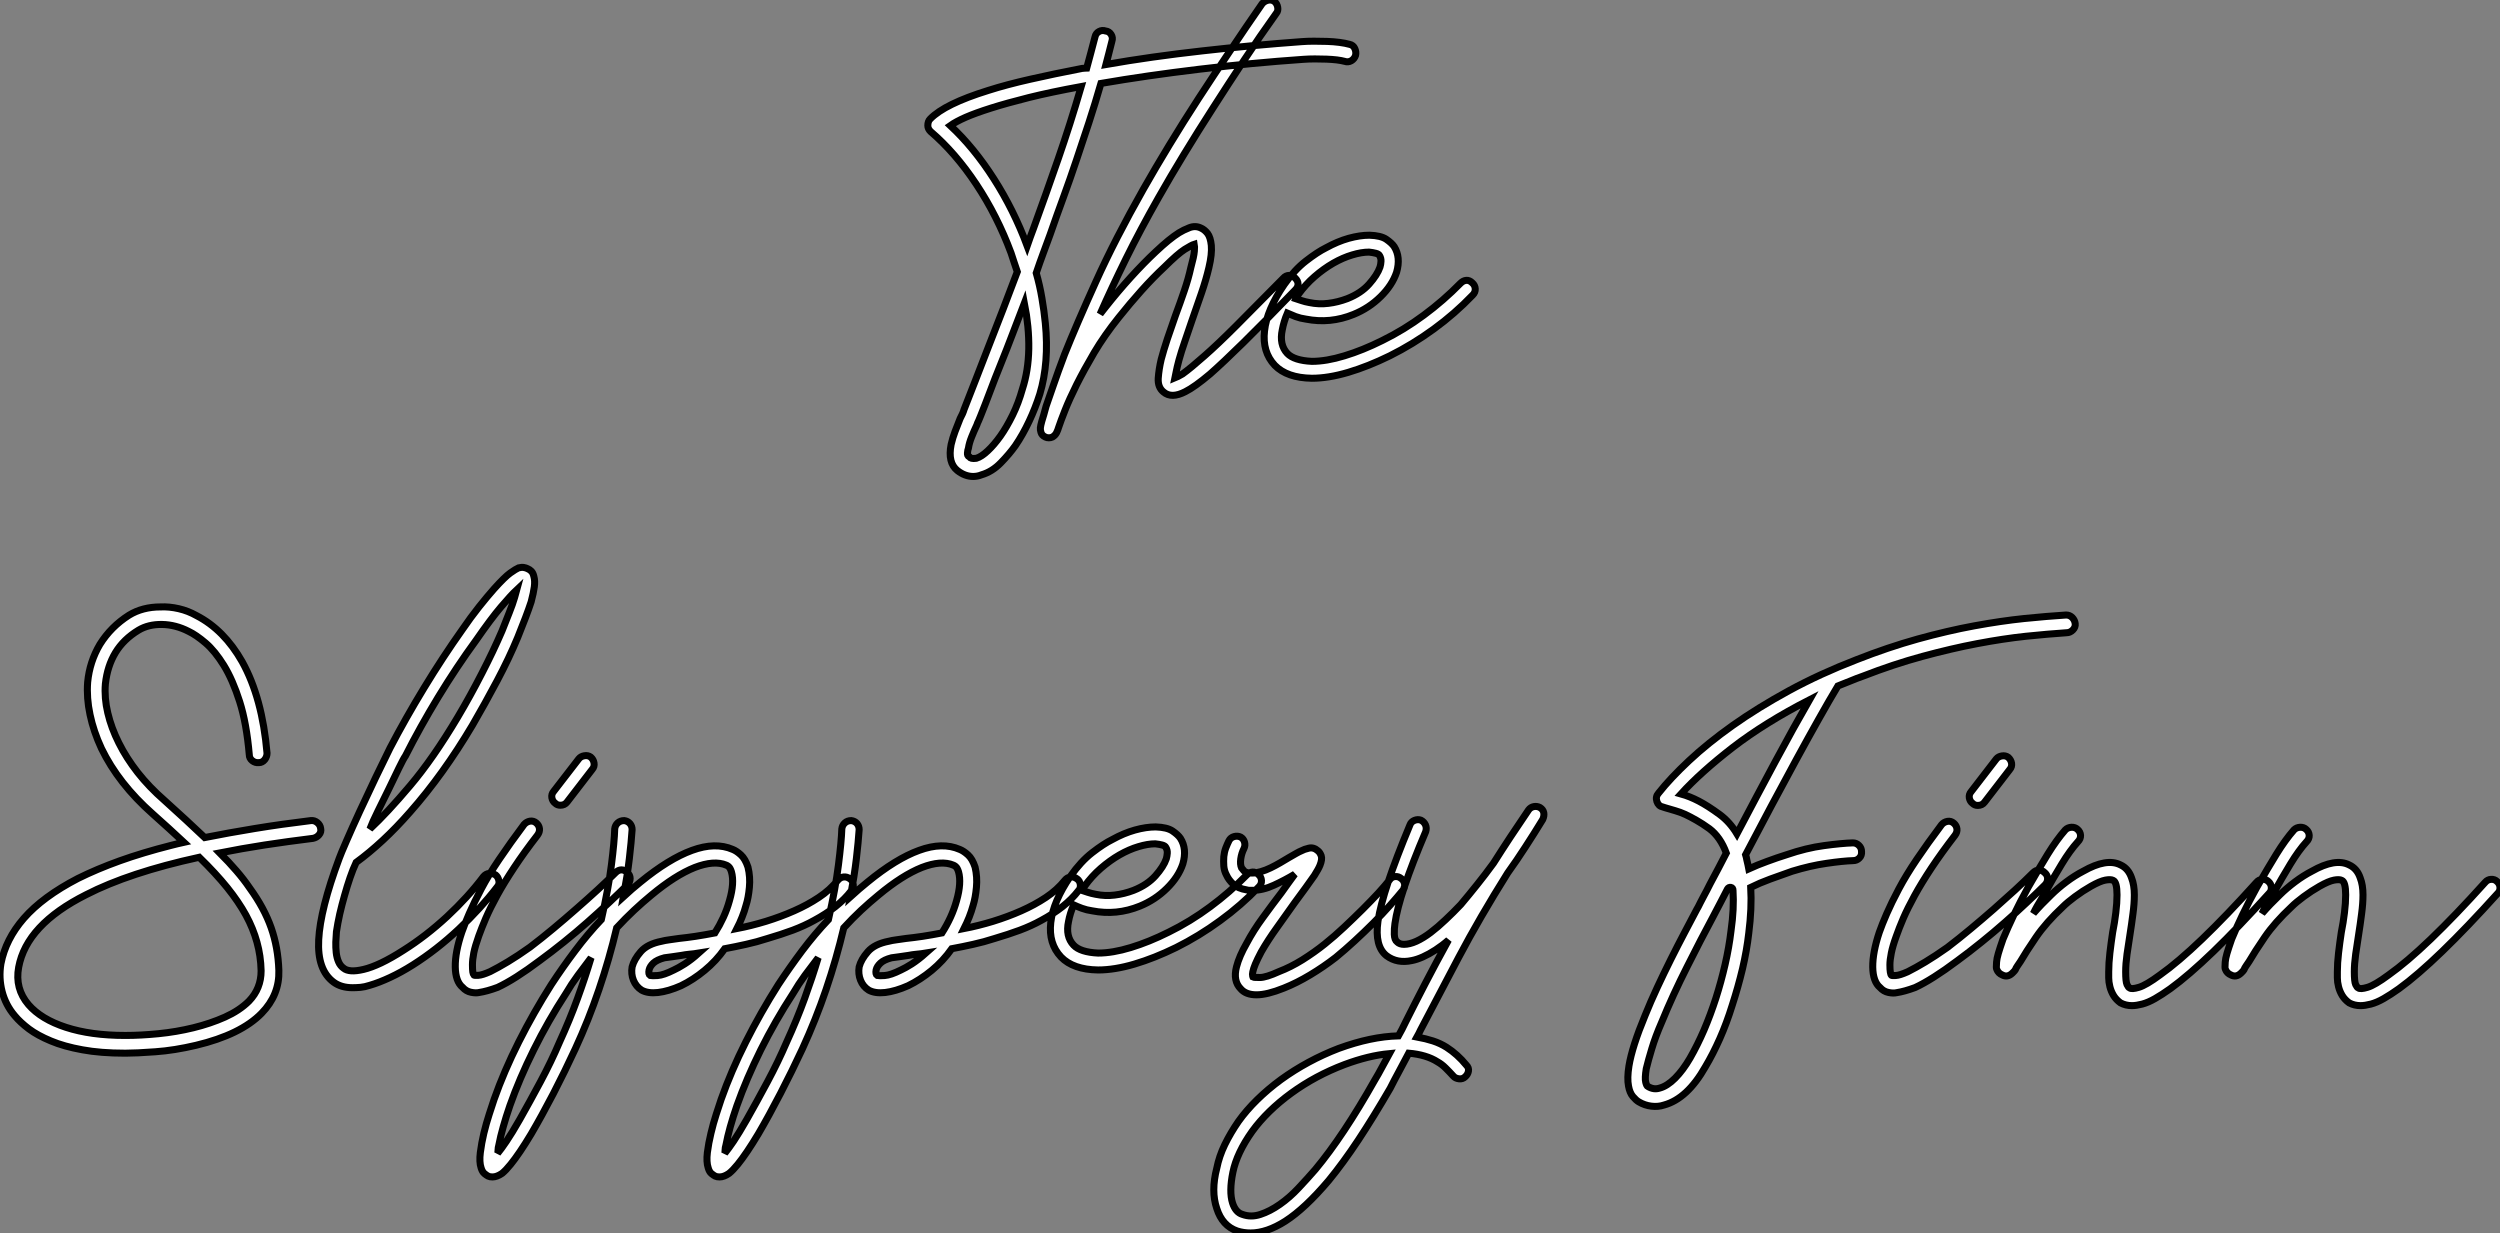 <?xml version="1.0" standalone="no"?>
<svg xmlns="http://www.w3.org/2000/svg" viewBox="-0.221 -16.546 355.124 175.143"><rect x="-0.221" y="-16.546" width="355.124" height="175.143" fill="#808080" stroke="none"/><path d="M62.27-49.17L62.27-49.17Q62.78-49.06 63-48.58Q63.22-48.10 63.11-47.60L63.11-47.60Q62.94-47.10 62.50-46.84Q62.05-46.59 61.54-46.76L61.54-46.76Q61.15-46.87 60.45-46.96Q59.75-47.04 58.97-47.07Q58.18-47.10 57.32-47.10Q56.45-47.10 55.66-47.04L55.66-47.04Q48.44-46.54 40.94-45.64Q33.43-44.74 26.94-43.62L26.94-43.62Q26.10-40.71 25.23-38.05Q24.36-35.39 23.46-32.73Q22.57-30.07 21.62-27.47Q20.66-24.86 19.71-22.12L19.71-22.12Q19.26-20.89 18.76-19.54Q18.26-18.20 17.75-16.69L17.75-16.69Q18.26-14.90 18.56-13.10Q18.87-11.31 19.04-9.58L19.04-9.58Q19.60-3.98 18.26 0.50L18.26 0.50Q17.64 2.46 16.74 4.37Q15.85 6.27 14.78 7.84L14.78 7.84Q13.94 9.02 12.71 10.28Q11.48 11.54 9.97 11.98L9.97 11.98Q9.41 12.21 8.79 12.21L8.79 12.21Q7.62 12.21 6.55 11.37L6.55 11.37Q5.15 10.25 5.66 7.67L5.66 7.67Q5.88 6.72 6.22 5.82Q6.55 4.93 6.94 3.98L6.94 3.98Q7.34 3.25 7.50 2.69L7.50 2.69Q8.23 0.84 9.13-1.48Q10.02-3.81 11.03-6.38Q12.04-8.96 13.08-11.65Q14.11-14.34 15.06-16.86L15.06-16.86Q14.84-17.47 14.62-18.17Q14.39-18.87 14.17-19.54L14.17-19.54Q12.21-24.81 9.24-29.29Q6.27-33.77 2.74-36.79L2.74-36.79Q2.35-37.18 2.35-37.63L2.35-37.63Q2.35-38.25 2.69-38.58L2.69-38.58Q4.76-40.71 10.92-42.62L10.92-42.62Q13.55-43.46 16.88-44.21Q20.22-44.97 24.25-45.75L24.25-45.75Q24.47-45.75 24.61-45.78Q24.75-45.81 24.92-45.81L24.92-45.81Q25.20-46.87 25.51-47.99Q25.82-49.11 26.10-50.23L26.10-50.23Q26.21-50.74 26.66-50.99Q27.10-51.24 27.61-51.07L27.61-51.07Q28.11-51.02 28.39-50.57Q28.67-50.12 28.50-49.62L28.50-49.62Q28.28-48.78 28.08-47.96Q27.89-47.15 27.66-46.31L27.66-46.31Q34.05-47.43 41.30-48.24Q48.55-49.06 55.50-49.56L55.50-49.56Q56.28-49.62 57.20-49.62Q58.13-49.62 59.05-49.59Q59.98-49.56 60.82-49.45Q61.66-49.34 62.27-49.17ZM15.79-0.22L15.79-0.22Q16.63-2.80 16.69-5.91Q16.74-9.02 16.07-12.43L16.07-12.43Q15.23-10.25 14.39-8.04Q13.55-5.82 12.71-3.75Q11.87-1.68 11.17 0.20Q10.47 2.07 9.86 3.58L9.86 3.58Q9.74 3.92 9.58 4.26Q9.41 4.59 9.30 4.93L9.30 4.93Q8.90 5.77 8.57 6.61Q8.23 7.45 8.12 8.18L8.12 8.18Q8.01 8.46 7.98 8.88Q7.95 9.30 8.23 9.41L8.23 9.41Q8.34 9.58 8.57 9.63Q8.79 9.69 9.24 9.63L9.24 9.63Q9.97 9.41 10.86 8.57Q11.76 7.73 12.66 6.47Q13.55 5.21 14.39 3.50Q15.23 1.79 15.79-0.22ZM17.36-23.02L17.36-23.02Q19.21-28.11 20.89-32.96Q22.57-37.80 24.14-43.18L24.14-43.18Q19.82-42.39 16.69-41.61Q13.55-40.82 11.34-40.12Q9.13-39.42 7.73-38.81Q6.33-38.19 5.54-37.63L5.54-37.63Q8.90-34.50 11.73-30.07Q14.56-25.65 16.46-20.55L16.46-20.55Q16.69-21.22 16.91-21.81Q17.14-22.40 17.36-23.02ZM54.54-15.96L54.54-15.96Q54.94-15.57 54.94-15.12Q54.94-14.67 54.54-14.28L54.54-14.28Q50.01-9.58 47.15-6.78Q44.30-3.98 42.45-2.35L42.45-2.35Q40.26-0.50 38.92 0.17L38.92 0.17Q36.96 1.18 35.84 0.22L35.84 0.22Q35-0.45 35.08-1.74Q35.17-3.02 35.50-4.42L35.50-4.42Q35.84-5.71 36.37-7.31Q36.90-8.90 37.52-10.64L37.52-10.64Q38.19-12.43 38.78-14.17Q39.37-15.90 39.70-17.42L39.70-17.42Q40.15-19.04 40.21-19.80Q40.26-20.55 40.21-20.78L40.21-20.78Q39.82-20.66 38.84-20.05Q37.86-19.43 35.95-17.53L35.95-17.53Q34.38-16.07 32.70-14.20Q31.02-12.32 29.46-10.36L29.46-10.36Q27.44-7.84 25.98-5.38Q24.53-2.91 23.49-0.84Q22.46 1.23 21.84 2.80Q21.22 4.37 20.94 5.21L20.94 5.21Q20.83 5.60 20.64 5.99Q20.44 6.38 20.05 6.61L20.05 6.61Q19.82 6.72 19.54 6.72Q19.26 6.72 19.04 6.61L19.04 6.61Q18.54 6.38 18.42 5.94L18.42 5.94Q18.31 5.60 18.34 5.29Q18.37 4.98 18.54 4.37L18.54 4.37Q18.65 3.98 18.82 3.44Q18.98 2.91 19.15 2.24L19.15 2.24Q19.54 1.12 20.19-0.76Q20.83-2.63 21.78-5.15L21.78-5.15Q23.46-9.35 26.21-15.43Q28.95-21.50 32.98-28.62L32.98-28.62Q34.66-31.58 36.65-34.86Q38.64-38.14 40.82-41.50Q43.01-44.86 45.28-48.24Q47.54-51.63 49.84-54.94L49.84-54.94Q50.18-55.33 50.68-55.44Q51.18-55.55 51.58-55.27L51.58-55.27Q51.97-54.94 52.05-54.43Q52.14-53.93 51.86-53.59L51.86-53.59Q49.50-50.29 47.26-46.90Q45.02-43.51 42.87-40.15Q40.71-36.79 38.75-33.57Q36.79-30.35 35.11-27.38L35.11-27.38Q32.54-22.85 30.49-18.70Q28.45-14.56 26.82-10.86L26.82-10.86Q26.99-11.09 27.19-11.34Q27.38-11.59 27.61-11.87L27.61-11.87Q29.29-14 31.16-16.07Q33.04-18.14 34.72-19.71L34.72-19.71Q36.68-21.56 38.02-22.40L38.02-22.40Q38.64-22.79 39.51-23.13Q40.38-23.46 41.16-23.07L41.16-23.07Q41.66-22.85 42.08-22.32Q42.50-21.78 42.62-20.61L42.62-20.61Q42.73-19.38 42.28-17.47L42.28-17.47Q41.89-15.79 41.22-13.83Q40.54-11.87 39.82-9.80L39.82-9.80Q39.31-8.29 38.84-6.92Q38.36-5.54 38.02-4.31L38.02-4.31Q37.74-3.25 37.63-2.66Q37.52-2.07 37.46-1.79L37.46-1.79Q37.74-1.90 38.53-2.35L38.53-2.35Q39.70-3.19 41.66-4.93L41.66-4.93Q43.51-6.55 46.14-9.18Q48.78-11.82 52.86-15.96L52.86-15.96Q53.20-16.35 53.70-16.35Q54.21-16.35 54.54-15.96ZM79.69-15.29L79.69-15.29Q80.08-14.95 80.11-14.45Q80.14-13.94 79.74-13.55L79.74-13.55Q77.22-10.92 74.23-8.74Q71.23-6.55 67.98-4.93L67.98-4.93Q64.90-3.42 62.08-2.58Q59.25-1.74 56.90-1.74L56.90-1.74L56.90-1.74Q53.37-1.79 51.63-3.58L51.63-3.58Q49.84-5.49 50.18-8.48Q50.51-11.48 52.98-15.06L52.98-15.06Q54.43-17.14 56.06-18.40Q57.68-19.66 58.91-20.27L58.91-20.27Q60.54-21.17 62.13-21.62Q63.73-22.06 65.07-22.06L65.07-22.06Q66.70-22.01 67.48-21.48Q68.26-20.94 68.60-20.44L68.60-20.44Q69.55-18.93 68.94-16.80L68.94-16.80Q68.32-14.95 66.67-13.33Q65.02-11.70 62.83-10.81L62.83-10.81Q59.53-9.46 56.06-10.14L56.06-10.14Q55.27-10.25 54.60-10.50Q53.93-10.75 53.42-10.98L53.42-10.98Q52.92-9.80 52.70-8.62L52.70-8.62Q52.25-6.50 53.42-5.26L53.42-5.26Q54.38-4.26 56.90-4.14L56.90-4.14L56.90-4.14Q58.97-4.14 61.54-4.93Q64.12-5.71 66.92-7.11L66.92-7.11Q70-8.62 72.80-10.70Q75.60-12.77 78.01-15.23L78.01-15.23Q78.40-15.62 78.85-15.65Q79.30-15.68 79.69-15.29ZM54.99-13.66L54.99-13.66Q54.94-13.55 54.80-13.38Q54.66-13.22 54.60-13.05L54.60-13.05Q54.94-12.94 55.44-12.77Q55.94-12.60 56.56-12.49L56.56-12.49Q57.90-12.21 59.25-12.38Q60.59-12.54 61.94-13.05L61.94-13.05Q63.90-13.83 65.04-15.12Q66.19-16.41 66.58-17.53L66.58-17.53Q66.70-17.92 66.72-18.34Q66.75-18.76 66.53-19.15L66.53-19.15Q66.42-19.38 66.00-19.49Q65.58-19.60 65.02-19.66L65.02-19.66Q63.95-19.66 62.64-19.26Q61.32-18.87 59.95-18.09Q58.58-17.30 57.29-16.18Q56-15.06 54.99-13.66Z" fill="white" stroke="black" transform="translate(129.578 0) scale(1 1) translate(-0.352 38.925)"/><path d="M45.53-21.84L45.53-21.84Q45.64-21.34 45.30-20.94Q44.97-20.55 44.46-20.44L44.46-20.44Q40.82-19.99 37.55-19.49Q34.27-18.98 31.19-18.37L31.19-18.37Q32.48-17.08 33.54-15.85Q34.61-14.62 35.45-13.38L35.45-13.38Q37.52-10.53 38.50-7.73Q39.48-4.93 39.59-1.68L39.59-1.68Q39.70 1.79 37.13 4.42L37.13 4.42Q34.16 7.45 27.83 8.96L27.83 8.96Q24.75 9.69 22.04 9.88Q19.32 10.08 17.81 10.08L17.81 10.08L17.75 10.08Q14.28 10.08 11.68 9.60Q9.07 9.13 7.20 8.34Q5.32 7.56 4.09 6.64Q2.86 5.71 2.07 4.76L2.07 4.76Q0.78 3.25 0.28 1.32Q-0.22-0.62 0.11-2.63L0.11-2.63Q0.78-6.10 3.36-9.07L3.36-9.07Q6.05-12.15 11.03-14.73L11.03-14.73Q13.72-16.07 17.00-17.25Q20.27-18.42 24.25-19.43L24.25-19.43Q24.75-19.54 25.17-19.66Q25.59-19.77 26.10-19.88L26.10-19.88Q25.09-20.83 23.97-21.84Q22.85-22.85 21.67-23.91L21.67-23.91Q16.80-28.22 14.39-33.21L14.39-33.21Q13.27-35.62 12.77-38.00Q12.26-40.38 12.43-42.62L12.43-42.62Q12.71-45.53 14.17-47.99L14.17-47.99Q15.74-50.51 18.31-52.14L18.31-52.14Q20.22-53.31 22.79-53.31L22.79-53.31Q24.02-53.37 25.37-53.06Q26.71-52.75 27.89-52.08L27.89-52.08Q31.81-50.06 34.38-45.53L34.38-45.53Q37.24-40.38 37.91-32.54L37.91-32.54Q37.91-32.03 37.58-31.61Q37.24-31.19 36.74-31.19L36.74-31.19Q36.23-31.14 35.81-31.47Q35.39-31.81 35.39-32.31L35.39-32.31Q35-36.79 34.02-39.87Q33.04-42.95 31.78-45.00Q30.52-47.04 29.18-48.19Q27.83-49.34 26.77-49.84L26.77-49.84Q24.92-50.79 22.99-50.82Q21.06-50.85 19.66-50.01L19.66-50.01Q17.53-48.72 16.38-46.82Q15.23-44.91 14.95-42.39L14.95-42.39Q14.78-40.38 15.29-38.25Q15.79-36.12 16.86-33.99Q17.92-31.86 19.54-29.79Q21.17-27.72 23.35-25.82L23.35-25.82Q24.98-24.36 26.40-23.04Q27.83-21.73 29.06-20.55L29.06-20.55Q32.42-21.22 36.20-21.84Q39.98-22.46 44.13-22.96L44.13-22.96Q44.63-23.02 45.05-22.68Q45.47-22.34 45.53-21.84ZM37.07-1.62L37.07-1.62Q37.02-3.75 36.48-5.68Q35.95-7.62 34.92-9.52Q33.88-11.42 32.26-13.44Q30.63-15.46 28.28-17.75L28.28-17.75Q18.31-15.57 12.21-12.43L12.21-12.43Q3.75-8.18 2.63-2.13L2.63-2.13Q2.07 0.90 4.03 3.19L4.03 3.19Q5.82 5.26 9.35 6.41Q12.88 7.56 17.75 7.56L17.75 7.56L17.81 7.56Q19.99 7.56 22.51 7.31Q25.03 7.06 27.44 6.47Q29.85 5.88 31.92 4.96Q33.99 4.03 35.34 2.69L35.34 2.69Q37.07 0.90 37.07-1.62ZM75.82-57.62L75.82-57.62Q75.99-57.01 75.88-56.17Q75.77-55.33 75.43-54.04L75.43-54.04Q75.10-53.03 74.62-51.77Q74.14-50.51 73.53-49L73.53-49Q72.30-46.03 70.59-42.81Q68.88-39.59 67.09-36.51L67.09-36.51Q62.94-29.51 58.24-24.19L58.24-24.19Q56.28-21.95 54.35-20.16Q52.42-18.37 50.57-17.02L50.57-17.02Q50.12-16.07 49.70-14.84Q49.28-13.61 48.92-12.32Q48.55-11.03 48.24-9.69Q47.94-8.34 47.77-7.17L47.77-7.17Q47.71-6.50 47.68-5.71Q47.66-4.93 47.74-4.20Q47.82-3.47 48.08-2.88Q48.33-2.30 48.83-1.96L48.83-1.96Q49.17-1.68 49.87-1.62Q50.57-1.57 51.63-1.82Q52.70-2.07 54.12-2.74Q55.55-3.42 57.29-4.54L57.29-4.54Q60.48-6.55 63.48-9.32Q66.47-12.10 68.66-15.01L68.66-15.01Q68.99-15.40 69.47-15.46Q69.94-15.51 70.39-15.23L70.39-15.23Q70.73-14.95 70.84-14.45Q70.95-13.94 70.62-13.55L70.62-13.55Q68.26-10.47 65.13-7.53Q61.99-4.59 58.63-2.46L58.63-2.46Q56.95-1.40 55.38-0.67Q53.82 0.06 52.47 0.45L52.47 0.45Q51.80 0.67 51.18 0.73Q50.57 0.78 50.06 0.78L50.06 0.78Q48.44 0.78 47.38 0L47.38 0Q45.02-1.74 45.25-6.05Q45.47-10.36 48.16-17.58L48.16-17.58Q48.38-18.20 49.20-20.08Q50.01-21.95 51.07-24.25Q52.14-26.54 53.31-29.01Q54.49-31.47 55.38-33.26L55.38-33.26Q57.57-37.46 60.23-41.83Q62.89-46.20 65.63-50.06L65.63-50.06Q66.86-51.86 68.04-53.34Q69.22-54.82 70.17-55.89L70.17-55.89Q71.68-57.57 72.46-58.13Q73.25-58.69 73.64-58.86L73.64-58.86Q74.09-58.97 74.40-58.91Q74.70-58.86 74.93-58.74L74.93-58.74Q75.21-58.63 75.46-58.38Q75.71-58.13 75.82-57.62ZM73.08-54.66L73.08-54.66Q73.25-55.33 73.36-55.72L73.36-55.72Q72.58-54.99 71.15-53.31Q69.72-51.63 67.59-48.55L67.59-48.55Q64.85-44.80 62.24-40.52Q59.64-36.23 57.57-32.14L57.57-32.14Q57.29-31.75 56.64-30.41Q56-29.06 55.22-27.47Q54.43-25.87 53.65-24.28Q52.86-22.68 52.53-21.78L52.53-21.78Q54.94-24.02 58.21-27.89Q61.49-31.75 65.02-37.69L65.02-37.69Q66.81-40.71 68.43-43.88Q70.06-47.04 71.29-49.90L71.29-49.90Q71.85-51.30 72.32-52.50Q72.80-53.70 73.08-54.66ZM89.10-15.57L89.10-15.57Q89.49-15.23 89.49-14.73Q89.49-14.22 89.10-13.83L89.10-13.83Q87.98-12.71 86.52-11.34Q85.06-9.97 83.44-8.54Q81.82-7.11 80.08-5.71Q78.34-4.31 76.66-3.08L76.66-3.08Q73.08-0.39 70.67 0.73L70.67 0.73Q69.16 1.29 68.04 1.46L68.04 1.46Q67.59 1.57 66.89 1.43Q66.19 1.29 65.69 0.73L65.69 0.73Q64.68-0.11 64.65-2.18Q64.62-4.26 65.58-7.11L65.58-7.11Q65.97-8.23 66.64-9.77Q67.31-11.31 68.35-13.27Q69.38-15.23 70.90-17.47Q72.41-19.71 74.42-22.40L74.42-22.40Q74.76-22.79 75.26-22.88Q75.77-22.96 76.16-22.62L76.16-22.62Q76.55-22.29 76.61-21.81Q76.66-21.34 76.33-20.89L76.33-20.89Q74.42-18.42 73.00-16.27Q71.57-14.11 70.59-12.32Q69.61-10.53 68.99-9.10Q68.38-7.67 67.98-6.55L67.98-6.55Q67.48-5.15 67.28-4.17Q67.09-3.19 67.09-2.49Q67.09-1.79 67.14-1.46Q67.20-1.12 67.31-1.01L67.31-1.01Q67.37-0.95 67.93-0.98Q68.49-1.01 69.61-1.51L69.61-1.51Q70.73-2.07 72.13-2.91Q73.53-3.75 75.26-4.98L75.26-4.98Q76.89-6.22 78.57-7.62Q80.25-9.02 81.84-10.42Q83.44-11.82 84.87-13.13Q86.30-14.45 87.42-15.57L87.42-15.57Q87.81-15.96 88.26-15.96Q88.70-15.96 89.10-15.57ZM78.85-25.42L78.85-25.42Q78.46-25.70 78.37-26.21Q78.29-26.71 78.62-27.10L78.62-27.10L82.21-31.75Q82.49-32.09 82.99-32.17Q83.50-32.26 83.89-31.98L83.89-31.98Q84.28-31.64 84.36-31.14Q84.45-30.63 84.11-30.24L84.11-30.24L80.53-25.59Q80.19-25.14 79.58-25.14L79.58-25.14Q79.13-25.14 78.85-25.42ZM120.74-14.67L120.74-14.67Q121.13-14.39 121.18-13.86Q121.24-13.33 120.90-12.99L120.90-12.99Q120.01-11.82 118.66-10.75Q117.32-9.69 115.64-8.79L115.64-8.79Q114.24-8.01 112.59-7.39Q110.94-6.78 109.03-6.22L109.03-6.22Q107.46-5.71 105.95-5.38Q104.44-5.04 102.93-4.76L102.93-4.76Q101.70-3.02 100.07-1.68Q98.45-0.34 96.71 0.50L96.71 0.50Q94.92 1.29 93.46 1.46Q92.01 1.62 91.11 1.12L91.11 1.12Q90.33 0.62 89.96-0.28Q89.60-1.18 89.77-2.18L89.77-2.18Q90.05-3.25 91-4.34Q91.95-5.43 93.97-5.82L93.97-5.82Q94.42-5.94 95.03-6.02Q95.65-6.10 96.43-6.22L96.43-6.22Q97.50-6.33 98.78-6.52Q100.07-6.72 101.53-7L101.53-7Q102.20-8.06 102.73-9.21Q103.26-10.36 103.60-11.59L103.60-11.59Q104.33-14.11 103.88-15.68L103.88-15.68Q103.71-16.24 103.46-16.44Q103.21-16.63 103.15-16.63L103.15-16.63Q101.42-17.36 98.67-16.30L98.67-16.30Q95.87-15.18 92.51-12.38L92.51-12.38Q91.28-11.37 90.05-10.22Q88.82-9.07 87.58-7.73L87.58-7.73Q86.52-3.25 85.06 1.04Q83.61 5.32 81.70 9.46L81.70 9.46Q80.25 12.60 78.60 15.79Q76.94 18.98 75.43 21.56L75.43 21.56Q73.75 24.36 72.52 25.87L72.52 25.87Q71.85 26.71 71.29 27.16L71.29 27.16Q70.56 27.66 69.94 27.66L69.94 27.66Q69.55 27.66 69.33 27.55L69.33 27.55Q69.10 27.44 68.80 27.19Q68.49 26.94 68.32 26.38L68.32 26.38Q68.04 25.54 68.21 24.19Q68.38 22.85 68.71 21.45Q69.05 20.05 69.47 18.76Q69.89 17.47 70.17 16.63L70.17 16.63Q71.57 12.66 73.67 8.48Q75.77 4.31 78.29 0.34L78.29 0.34Q79.91-2.13 81.68-4.48Q83.44-6.83 85.40-8.90L85.40-8.90Q86.41-13.33 86.83-16.66Q87.25-19.99 87.30-21.78L87.30-21.78Q87.36-22.29 87.72-22.62Q88.09-22.96 88.65-22.96L88.65-22.96Q89.15-22.90 89.46-22.54Q89.77-22.18 89.77-21.67L89.77-21.67Q89.66-19.99 89.38-17.58Q89.10-15.18 88.54-12.15L88.54-12.15Q89.15-12.71 89.74-13.22Q90.33-13.72 90.94-14.22L90.94-14.22Q94.98-17.53 98.28-18.73Q101.58-19.94 104.05-18.87L104.05-18.87Q104.61-18.65 105.22-18.09Q105.84-17.53 106.23-16.35L106.23-16.35Q106.57-14.95 106.43-13.47Q106.29-11.98 105.95-10.92L105.95-10.92Q105.73-10.08 105.39-9.24Q105.06-8.40 104.66-7.62L104.66-7.62Q106.68-8.01 108.78-8.65Q110.88-9.30 112.78-10.14Q114.69-10.98 116.28-12.04Q117.88-13.10 119-14.50L119-14.50Q119.34-14.90 119.81-14.95Q120.29-15.01 120.74-14.67ZM79.46 8.51L79.46 8.51Q80.92 5.32 82.01 2.32Q83.10-0.67 83.94-3.47L83.94-3.47Q82.99-2.24 82.07-0.98Q81.14 0.28 80.36 1.62L80.36 1.62Q77.84 5.49 75.80 9.60Q73.75 13.72 72.41 17.53L72.41 17.53Q71.85 19.15 71.46 20.55Q71.06 21.95 70.84 23.13L70.84 23.13Q70.73 23.52 70.73 23.80Q70.73 24.08 70.67 24.30L70.67 24.30Q71.18 23.69 71.93 22.57Q72.69 21.45 73.81 19.49L73.81 19.49Q75.21 17.02 76.75 14.14Q78.29 11.26 79.46 8.51ZM95.70-1.74L95.70-1.74Q96.32-2.02 97.24-2.60Q98.17-3.19 99.23-4.14L99.23-4.14Q98.56-4.03 97.94-3.98Q97.33-3.92 96.77-3.81L96.77-3.81Q95.98-3.70 95.40-3.61Q94.81-3.53 94.36-3.47L94.36-3.47Q93.30-3.19 92.79-2.72Q92.29-2.24 92.18-1.74L92.18-1.74Q92.06-1.12 92.34-0.95L92.34-0.95Q92.57-0.90 93.41-0.95Q94.25-1.01 95.70-1.74ZM152.99-14.67L152.99-14.67Q153.38-14.39 153.44-13.86Q153.50-13.33 153.16-12.99L153.16-12.99Q152.26-11.82 150.92-10.75Q149.58-9.69 147.90-8.79L147.90-8.79Q146.50-8.01 144.84-7.39Q143.19-6.78 141.29-6.22L141.29-6.22Q139.72-5.71 138.21-5.38Q136.70-5.04 135.18-4.76L135.18-4.76Q133.95-3.02 132.33-1.68Q130.70-0.34 128.97 0.50L128.97 0.50Q127.18 1.29 125.72 1.46Q124.26 1.62 123.37 1.12L123.37 1.12Q122.58 0.62 122.22-0.28Q121.86-1.18 122.02-2.18L122.02-2.18Q122.30-3.25 123.26-4.34Q124.21-5.43 126.22-5.82L126.22-5.82Q126.67-5.94 127.29-6.02Q127.90-6.10 128.69-6.22L128.69-6.22Q129.75-6.33 131.04-6.52Q132.33-6.72 133.78-7L133.78-7Q134.46-8.06 134.99-9.21Q135.52-10.36 135.86-11.59L135.86-11.59Q136.58-14.11 136.14-15.68L136.14-15.68Q135.97-16.24 135.72-16.44Q135.46-16.63 135.41-16.63L135.41-16.63Q133.67-17.36 130.93-16.30L130.93-16.30Q128.13-15.18 124.77-12.38L124.77-12.38Q123.54-11.37 122.30-10.22Q121.07-9.07 119.84-7.73L119.84-7.73Q118.78-3.25 117.32 1.04Q115.86 5.32 113.96 9.46L113.96 9.46Q112.50 12.60 110.85 15.79Q109.20 18.98 107.69 21.56L107.69 21.56Q106.01 24.36 104.78 25.87L104.78 25.87Q104.10 26.71 103.54 27.16L103.54 27.16Q102.82 27.66 102.20 27.66L102.20 27.66Q101.81 27.66 101.58 27.55L101.58 27.55Q101.36 27.44 101.05 27.19Q100.74 26.94 100.58 26.38L100.58 26.38Q100.30 25.54 100.46 24.19Q100.63 22.85 100.97 21.45Q101.30 20.05 101.72 18.76Q102.14 17.47 102.42 16.63L102.42 16.63Q103.82 12.66 105.92 8.48Q108.02 4.31 110.54 0.34L110.54 0.34Q112.17-2.13 113.93-4.48Q115.70-6.83 117.66-8.90L117.66-8.90Q118.66-13.33 119.08-16.66Q119.50-19.99 119.56-21.78L119.56-21.78Q119.62-22.29 119.98-22.62Q120.34-22.96 120.90-22.96L120.90-22.96Q121.41-22.90 121.72-22.54Q122.02-22.18 122.02-21.67L122.02-21.67Q121.91-19.99 121.63-17.58Q121.35-15.18 120.79-12.15L120.79-12.15Q121.41-12.71 122.00-13.22Q122.58-13.72 123.20-14.22L123.20-14.22Q127.23-17.53 130.54-18.73Q133.84-19.94 136.30-18.87L136.30-18.87Q136.86-18.65 137.48-18.09Q138.10-17.53 138.49-16.35L138.49-16.35Q138.82-14.95 138.68-13.47Q138.54-11.98 138.21-10.92L138.21-10.92Q137.98-10.08 137.65-9.24Q137.31-8.40 136.92-7.62L136.92-7.62Q138.94-8.01 141.04-8.65Q143.14-9.30 145.04-10.14Q146.94-10.98 148.54-12.04Q150.14-13.10 151.26-14.50L151.26-14.50Q151.59-14.90 152.07-14.95Q152.54-15.01 152.99-14.67ZM111.72 8.51L111.72 8.51Q113.18 5.32 114.27 2.32Q115.36-0.67 116.20-3.47L116.20-3.47Q115.25-2.24 114.32-0.98Q113.40 0.28 112.62 1.62L112.62 1.62Q110.10 5.49 108.05 9.60Q106.01 13.72 104.66 17.53L104.66 17.53Q104.10 19.15 103.71 20.55Q103.32 21.95 103.10 23.13L103.10 23.13Q102.98 23.52 102.98 23.80Q102.98 24.08 102.93 24.30L102.93 24.30Q103.43 23.69 104.19 22.57Q104.94 21.45 106.06 19.49L106.06 19.49Q107.46 17.02 109.00 14.14Q110.54 11.26 111.72 8.51ZM127.96-1.74L127.96-1.74Q128.58-2.02 129.50-2.60Q130.42-3.19 131.49-4.14L131.49-4.14Q130.82-4.03 130.20-3.98Q129.58-3.92 129.02-3.81L129.02-3.81Q128.24-3.70 127.65-3.61Q127.06-3.53 126.62-3.47L126.62-3.47Q125.55-3.19 125.05-2.72Q124.54-2.24 124.43-1.74L124.43-1.74Q124.32-1.12 124.60-0.95L124.60-0.95Q124.82-0.90 125.66-0.95Q126.50-1.01 127.96-1.74ZM178.75-15.29L178.75-15.29Q179.14-14.95 179.17-14.45Q179.20-13.94 178.81-13.55L178.81-13.55Q176.29-10.92 173.29-8.74Q170.30-6.55 167.05-4.93L167.05-4.93Q163.97-3.42 161.14-2.58Q158.31-1.74 155.96-1.74L155.96-1.74L155.96-1.74Q152.43-1.79 150.70-3.58L150.70-3.58Q148.90-5.49 149.24-8.48Q149.58-11.48 152.04-15.06L152.04-15.06Q153.50-17.14 155.12-18.40Q156.74-19.66 157.98-20.27L157.98-20.27Q159.60-21.17 161.20-21.62Q162.79-22.06 164.14-22.06L164.14-22.06Q165.76-22.01 166.54-21.48Q167.33-20.94 167.66-20.44L167.66-20.44Q168.62-18.93 168-16.80L168-16.80Q167.38-14.95 165.73-13.33Q164.08-11.70 161.90-10.81L161.90-10.81Q158.59-9.46 155.12-10.14L155.12-10.14Q154.34-10.25 153.66-10.50Q152.99-10.75 152.49-10.98L152.49-10.98Q151.98-9.80 151.76-8.62L151.76-8.62Q151.31-6.50 152.49-5.26L152.49-5.26Q153.44-4.26 155.96-4.14L155.96-4.14L155.96-4.14Q158.03-4.14 160.61-4.93Q163.18-5.71 165.98-7.11L165.98-7.11Q169.06-8.62 171.86-10.70Q174.66-12.77 177.07-15.23L177.07-15.23Q177.46-15.62 177.91-15.65Q178.36-15.68 178.75-15.29ZM154.06-13.66L154.06-13.66Q154-13.55 153.86-13.38Q153.72-13.22 153.66-13.05L153.66-13.05Q154-12.94 154.50-12.77Q155.01-12.60 155.62-12.49L155.62-12.49Q156.97-12.21 158.31-12.38Q159.66-12.54 161-13.05L161-13.05Q162.96-13.83 164.11-15.12Q165.26-16.41 165.65-17.53L165.65-17.53Q165.76-17.92 165.79-18.34Q165.82-18.76 165.59-19.15L165.59-19.15Q165.48-19.38 165.06-19.49Q164.64-19.60 164.08-19.66L164.08-19.66Q163.02-19.66 161.70-19.26Q160.38-18.87 159.01-18.09Q157.64-17.30 156.35-16.18Q155.06-15.06 154.06-13.66ZM199.02-14.73L199.02-14.73Q199.42-14.45 199.50-13.94Q199.58-13.44 199.25-13.05L199.25-13.05Q198.52-12.15 197.43-10.92Q196.34-9.69 195.05-8.40Q193.76-7.11 192.39-5.85Q191.02-4.59 189.73-3.53L189.73-3.53Q187.99-2.18 186.09-1.04Q184.18 0.11 182.34 0.84L182.34 0.84Q179.98 1.79 178.47 1.79L178.47 1.79Q176.96 1.79 176.23 0.95L176.23 0.95Q175.11-0.17 175.62-2.18L175.62-2.18Q176.01-3.70 177.07-5.54L177.07-5.54Q178.02-7.34 179.37-9.18Q180.71-11.03 182-12.71L182-12.71Q182.50-13.44 182.98-14.08Q183.46-14.73 183.90-15.34L183.90-15.34Q182.50-14.50 180.94-13.78Q179.37-13.05 177.86-13.05L177.86-13.05Q177.69-13.05 177.49-13.05Q177.30-13.05 177.13-13.10L177.13-13.10Q175.78-13.33 175.14-13.94Q174.50-14.56 174.22-15.18L174.22-15.18Q173.88-15.79 173.82-16.49Q173.77-17.19 173.82-17.84Q173.88-18.48 174.10-19.07Q174.33-19.66 174.55-20.10L174.55-20.10Q174.78-20.55 175.28-20.69Q175.78-20.83 176.23-20.61L176.23-20.61Q176.62-20.38 176.76-19.91Q176.90-19.43 176.68-18.98L176.68-18.98Q176.34-18.31 176.23-17.53Q176.12-16.74 176.34-16.24L176.34-16.24Q176.46-16.07 176.68-15.82Q176.90-15.57 177.52-15.51L177.52-15.51L177.86-15.51Q178.42-15.51 179.09-15.71Q179.76-15.90 180.46-16.24Q181.16-16.58 181.83-16.97Q182.50-17.36 183.06-17.70L183.06-17.70Q183.62-18.03 184.07-18.28Q184.52-18.54 184.91-18.70L184.91-18.70Q185.19-18.87 185.89-19.04Q186.59-19.21 187.21-18.65L187.21-18.65Q187.49-18.42 187.66-17.95Q187.82-17.47 187.49-16.63L187.49-16.63Q187.38-16.35 187.18-15.99Q186.98-15.62 186.70-15.18L186.70-15.18Q186.14-14.39 185.44-13.41Q184.74-12.43 183.90-11.31L183.90-11.31Q182.73-9.63 181.41-7.81Q180.10-5.99 179.14-4.31L179.14-4.31Q178.58-3.25 178.30-2.58Q178.02-1.90 177.94-1.48Q177.86-1.06 177.91-0.90Q177.97-0.73 177.97-0.73L177.97-0.73Q178.08-0.67 178.95-0.67Q179.82-0.67 181.66-1.51L181.66-1.51Q183.29-2.13 185.00-3.19Q186.70-4.26 188.16-5.43L188.16-5.43Q189.56-6.55 190.93-7.84Q192.30-9.13 193.54-10.36Q194.77-11.59 195.78-12.68Q196.78-13.78 197.34-14.50L197.34-14.50Q197.62-14.95 198.13-15.01Q198.63-15.06 199.02-14.73ZM218.74-24.81L218.74-24.81Q219.18-24.53 219.27-24.08Q219.35-23.63 219.13-23.13L219.13-23.13Q217.90-21.11 216.66-19.21Q215.43-17.30 214.14-15.51L214.14-15.51Q210.17-9.18 207.17-3.50Q204.18 2.18 201.77 6.78L201.77 6.78Q201.54 7.28 201.26 7.78L201.26 7.78Q202.50 8.01 203.53 8.34Q204.57 8.68 205.46 9.24L205.46 9.24Q207.03 10.25 208.26 11.76L208.26 11.76Q208.66 12.15 208.57 12.63Q208.49 13.10 208.10 13.44L208.10 13.44Q207.76 13.78 207.23 13.72Q206.70 13.66 206.42 13.33L206.42 13.33Q205.86 12.71 205.32 12.18Q204.79 11.65 204.18 11.31L204.18 11.31Q202.61 10.30 200.09 10.08L200.09 10.08Q199.36 11.48 198.69 12.71Q198.02 13.94 197.46 15.06L197.46 15.06Q195.05 19.21 192.92 22.43Q190.79 25.65 188.72 28.17L188.72 28.17Q185.36 32.14 182.56 33.94L182.56 33.94Q179.93 35.62 177.63 35.62L177.63 35.62Q176.62 35.62 175.73 35.34L175.73 35.34Q173.60 34.61 172.82 32.14L172.82 32.14Q171.98 29.68 172.82 26.43L172.82 26.43Q173.15 24.75 173.96 23.07Q174.78 21.39 175.90 19.77L175.90 19.77Q177.02 18.20 178.56 16.69Q180.10 15.18 181.94 13.83Q183.79 12.49 185.86 11.37Q187.94 10.25 190.12 9.41L190.12 9.41Q192.42 8.57 194.54 8.12Q196.67 7.67 198.63 7.62L198.63 7.62Q199.14 6.72 199.64 5.66L199.64 5.66Q200.93 3.08 202.44 0.17Q203.95-2.74 205.74-5.99L205.74-5.99Q205.30-5.60 204.85-5.26Q204.40-4.93 203.90-4.59L203.90-4.59Q201.99-3.36 200.54-3.08L200.54-3.08Q198.46-2.63 196.95-3.75L196.95-3.75Q195.22-5.10 195.72-8.68L195.72-8.68Q196.06-10.92 197.18-14.28Q198.30-17.64 200.26-22.34L200.26-22.34Q200.42-22.79 200.90-22.99Q201.38-23.18 201.82-23.02L201.82-23.02Q202.27-22.79 202.47-22.34Q202.66-21.90 202.50-21.39L202.50-21.39Q198.69-12.43 198.13-8.34L198.13-8.34Q198.02-7.62 198.04-6.80Q198.07-5.99 198.46-5.71L198.46-5.71Q198.80-5.38 199.42-5.38L199.42-5.38Q200.20-5.38 201.18-5.82Q202.16-6.27 203.20-7.06Q204.23-7.84 205.32-8.88Q206.42-9.91 207.48-11.03L207.48-11.03Q208.66-12.43 209.80-13.86Q210.95-15.29 212.13-16.91L212.13-16.91Q213.30-18.76 214.54-20.64Q215.77-22.51 217.11-24.47L217.11-24.47Q217.39-24.86 217.87-24.95Q218.34-25.03 218.74-24.81ZM195.27 13.89L195.27 13.89Q195.78 13.05 196.28 12.10Q196.78 11.14 197.34 10.14L197.34 10.14Q194.38 10.42 190.96 11.70L190.96 11.70Q186.82 13.27 183.40 15.76Q179.98 18.26 177.86 21.17L177.86 21.17Q175.67 24.25 175.11 26.99Q174.55 29.74 175.06 31.36L175.06 31.36Q175.50 32.70 176.46 32.98L176.46 32.98Q177.69 33.43 179.03 32.98Q180.38 32.54 181.78 31.56Q183.18 30.58 184.44 29.23Q185.70 27.89 186.82 26.60L186.82 26.60Q190.79 21.84 195.27 13.89Z" fill="white" stroke="black" transform="translate(0 84) scale(1 1) translate(-0.2 38.978)"/><path d="M61.04-50.96L61.04-50.96Q61.10-50.46 60.70-50.06Q60.31-49.67 59.81-49.67L59.81-49.67Q57.23-49.50 54.04-49.17Q50.85-48.83 47.15-48.13Q43.46-47.43 39.34-46.31Q35.22-45.19 30.91-43.51L30.91-43.51Q29.96-43.18 29.09-42.81Q28.22-42.45 27.33-42.11L27.33-42.11Q26.15-40.15 24.64-37.46Q23.13-34.78 21.42-31.64Q19.71-28.50 17.89-25.09Q16.07-21.67 14.22-18.14L14.22-18.14Q14.34-17.75 14.39-17.42Q14.45-17.08 14.56-16.69L14.56-16.69L14.67-16.13Q15.90-16.69 17.28-17.19Q18.65-17.70 20.05-18.14L20.05-18.14Q22.85-19.10 25.34-19.43Q27.83-19.77 29.46-19.82L29.46-19.82Q29.96-19.82 30.32-19.46Q30.69-19.10 30.69-18.59L30.69-18.59Q30.74-18.03 30.38-17.67Q30.02-17.30 29.51-17.30L29.51-17.30Q28-17.25 25.70-16.91Q23.41-16.58 20.83-15.79L20.83-15.79Q19.21-15.23 17.70-14.67Q16.18-14.11 14.95-13.50L14.95-13.50Q15.12-10.53 14.67-7L14.67-7Q14.39-4.54 13.78-1.93Q13.16 0.67 12.32 3.25L12.32 3.25Q11.54 5.77 10.56 7.98Q9.58 10.19 8.51 11.98L8.51 11.98Q5.94 16.52 2.63 17.42L2.63 17.42Q1.79 17.70 0.84 17.58Q-0.11 17.47-0.95 16.97L-0.95 16.97Q-1.34 16.74-1.79 16.21Q-2.24 15.68-2.41 14.73L-2.41 14.73Q-2.63 13.61-2.35 11.87L-2.35 11.87Q-1.90 9.13-0.06 4.70L-0.06 4.70Q0.73 2.74 1.68 0.70Q2.63-1.34 3.61-3.30Q4.59-5.26 5.54-7.06Q6.50-8.85 7.28-10.36L7.28-10.36Q7.39-10.53 7.50-10.75Q7.62-10.98 7.81-11.37Q8.01-11.76 8.34-12.38Q8.68-12.99 9.18-14L9.18-14Q9.74-15.06 10.33-16.16Q10.92-17.25 11.48-18.37L11.48-18.37Q10.64-20.66 9.07-21.84L9.07-21.84Q8.06-22.57 7.22-23.04Q6.38-23.52 5.66-23.86Q4.93-24.19 4.23-24.39Q3.53-24.58 2.80-24.81L2.80-24.81L2.46-24.92Q1.85-25.03 1.62-25.70L1.62-25.70Q1.40-26.38 1.85-26.88L1.85-26.88Q3.53-29.01 6.19-31.50Q8.85-33.99 12.40-36.51Q15.96-39.03 20.38-41.44Q24.81-43.85 30.02-45.86L30.02-45.86Q34.44-47.60 38.67-48.78Q42.90-49.95 46.70-50.65Q50.51-51.35 53.79-51.69Q57.06-52.02 59.75-52.19L59.75-52.19Q60.26-52.19 60.62-51.83Q60.98-51.46 61.04-50.96ZM12.15-7.34L12.15-7.34Q12.60-10.47 12.43-13.10L12.43-13.10Q12.43-13.44 12.12-13.50Q11.82-13.55 11.65-13.27L11.65-13.27Q11.14-12.26 10.61-11.26Q10.08-10.25 9.52-9.18L9.52-9.18Q8.74-7.73 7.81-5.94Q6.89-4.14 5.91-2.21Q4.93-0.28 4.00 1.74Q3.08 3.75 2.30 5.66L2.30 5.66Q1.40 7.73 0.90 9.41Q0.39 11.09 0.11 12.26L0.11 12.26Q-0.11 13.61 0.03 14.17Q0.17 14.73 0.34 14.78L0.34 14.78Q1.18 15.29 2.02 15.01L2.02 15.01Q3.08 14.73 4.20 13.61Q5.32 12.49 6.33 10.75L6.33 10.75Q7.39 8.90 8.32 6.75Q9.24 4.59 10.00 2.24Q10.75-0.11 11.31-2.55Q11.87-4.98 12.15-7.34ZM12.99-21.11L12.99-21.11Q15.79-26.43 18.45-31.39Q21.11-36.34 23.30-40.15L23.30-40.15Q16.97-36.90 12.40-33.38Q7.84-29.85 5.04-26.77L5.04-26.77Q6.27-26.43 7.56-25.76Q8.85-25.09 10.53-23.86L10.53-23.86Q11.98-22.79 12.99-21.11ZM56.73-15.57L56.73-15.57Q57.12-15.23 57.12-14.73Q57.12-14.22 56.73-13.83L56.73-13.83Q55.61-12.71 54.15-11.34Q52.70-9.97 51.07-8.54Q49.45-7.11 47.71-5.71Q45.98-4.31 44.30-3.08L44.30-3.08Q40.71-0.39 38.30 0.73L38.30 0.73Q36.79 1.29 35.67 1.46L35.67 1.46Q35.22 1.57 34.52 1.43Q33.82 1.29 33.32 0.73L33.32 0.73Q32.31-0.11 32.28-2.18Q32.26-4.26 33.21-7.11L33.21-7.11Q33.60-8.23 34.27-9.77Q34.94-11.31 35.98-13.27Q37.02-15.23 38.53-17.47Q40.04-19.71 42.06-22.40L42.06-22.40Q42.39-22.79 42.90-22.88Q43.40-22.96 43.79-22.62L43.79-22.62Q44.18-22.29 44.24-21.81Q44.30-21.34 43.96-20.89L43.96-20.89Q42.06-18.42 40.63-16.27Q39.20-14.11 38.22-12.32Q37.24-10.53 36.62-9.10Q36.01-7.67 35.62-6.55L35.62-6.55Q35.11-5.15 34.92-4.17Q34.72-3.19 34.72-2.49Q34.72-1.79 34.78-1.46Q34.83-1.12 34.94-1.01L34.94-1.01Q35-0.95 35.56-0.98Q36.12-1.01 37.24-1.51L37.24-1.51Q38.36-2.07 39.76-2.91Q41.16-3.75 42.90-4.98L42.90-4.98Q44.52-6.22 46.20-7.62Q47.88-9.02 49.48-10.42Q51.07-11.82 52.50-13.13Q53.93-14.45 55.05-15.57L55.05-15.57Q55.44-15.96 55.89-15.96Q56.34-15.96 56.73-15.57ZM46.48-25.42L46.48-25.42Q46.09-25.70 46.00-26.21Q45.92-26.71 46.26-27.10L46.26-27.10L49.84-31.75Q50.12-32.09 50.62-32.17Q51.13-32.26 51.52-31.98L51.52-31.98Q51.91-31.64 52.00-31.14Q52.08-30.63 51.74-30.24L51.74-30.24L48.16-25.59Q47.82-25.14 47.21-25.14L47.21-25.14Q46.76-25.14 46.48-25.42ZM88.48-14.34L88.48-14.34Q88.87-14 88.90-13.50Q88.93-12.99 88.59-12.66L88.59-12.66Q79.80-2.91 74.54 0.90L74.54 0.90Q73.36 1.74 72.38 2.30Q71.40 2.86 70.56 3.08L70.56 3.08Q69.72 3.30 69.10 3.30L69.10 3.30Q68.21 3.30 67.48 2.91L67.48 2.91Q66.86 2.46 66.50 1.88Q66.14 1.29 65.97 0.62Q65.80-0.06 65.80-0.64Q65.80-1.23 65.80-1.51L65.80-1.51Q65.80-2.74 65.97-4.20Q66.14-5.66 66.36-7.11L66.36-7.11Q66.64-8.51 66.81-9.91Q66.98-11.31 66.98-12.43L66.98-12.43Q66.98-14.28 66.42-14.50L66.42-14.50Q66.08-14.67 65.32-14.53Q64.57-14.39 63.28-13.66L63.28-13.66Q62.10-12.99 61.01-12.18Q59.92-11.37 59.30-10.75L59.30-10.75Q56.90-8.51 55.47-6.41Q54.04-4.31 53.26-2.97L53.26-2.97Q53.03-2.63 52.84-2.35Q52.64-2.07 52.53-1.79L52.53-1.79Q52.42-1.62 52.30-1.51Q52.19-1.40 52.08-1.29L52.08-1.29Q51.41-0.67 50.68-1.06L50.68-1.06Q50.12-1.29 49.90-1.85L49.90-1.85Q49.84-1.96 49.84-2.18Q49.84-2.41 49.87-2.88Q49.90-3.36 50.12-4.12Q50.34-4.87 50.79-6.16L50.79-6.16Q51.46-7.78 52.33-9.60Q53.20-11.42 54.38-13.55L54.38-13.55Q55.89-16.18 57.15-18.23Q58.41-20.27 59.64-21.67L59.64-21.67Q59.98-22.01 60.51-22.04Q61.04-22.06 61.38-21.73L61.38-21.73Q61.77-21.39 61.80-20.89Q61.82-20.38 61.43-19.99L61.43-19.99Q60.31-18.76 59.14-16.83Q57.96-14.90 56.56-12.38L56.56-12.38Q55.94-11.37 55.64-10.84Q55.33-10.30 55.10-9.80L55.10-9.80Q56.22-11.09 57.62-12.43L57.62-12.43Q58.58-13.38 59.78-14.28Q60.98-15.18 62.16-15.79L62.16-15.79Q65.52-17.70 67.48-16.69L67.48-16.69Q68.60-16.18 69.05-14.84L69.05-14.84Q69.44-13.83 69.44-12.43L69.44-12.43Q69.44-11.20 69.24-9.72Q69.05-8.23 68.82-6.78L68.82-6.78Q68.60-5.38 68.40-4.00Q68.21-2.63 68.21-1.51L68.21-1.51Q68.21-0.11 68.40 0.31Q68.60 0.73 68.77 0.78L68.77 0.78Q69.05 1.01 70.08 0.70Q71.12 0.39 73.08-1.06L73.08-1.06Q78.23-4.70 86.80-14.22L86.80-14.22Q87.14-14.62 87.64-14.64Q88.14-14.67 88.48-14.34ZM120.96-14.34L120.96-14.34Q121.35-14 121.38-13.50Q121.41-12.99 121.07-12.66L121.07-12.66Q112.28-2.91 107.02 0.90L107.02 0.90Q105.84 1.74 104.86 2.30Q103.88 2.86 103.04 3.08L103.04 3.08Q102.20 3.30 101.58 3.30L101.58 3.30Q100.69 3.30 99.96 2.91L99.96 2.91Q99.34 2.46 98.98 1.88Q98.62 1.29 98.45 0.62Q98.28-0.06 98.28-0.64Q98.28-1.23 98.28-1.51L98.28-1.51Q98.28-2.74 98.45-4.20Q98.62-5.66 98.84-7.11L98.84-7.11Q99.12-8.51 99.29-9.91Q99.46-11.31 99.46-12.43L99.46-12.43Q99.46-14.28 98.90-14.50L98.90-14.50Q98.56-14.67 97.80-14.53Q97.05-14.39 95.76-13.66L95.76-13.66Q94.58-12.99 93.49-12.18Q92.40-11.37 91.78-10.75L91.78-10.75Q89.38-8.51 87.95-6.41Q86.52-4.31 85.74-2.97L85.74-2.97Q85.51-2.63 85.32-2.35Q85.12-2.07 85.01-1.79L85.01-1.79Q84.90-1.62 84.78-1.51Q84.67-1.40 84.56-1.29L84.56-1.29Q83.89-0.67 83.16-1.06L83.16-1.06Q82.60-1.29 82.38-1.85L82.38-1.85Q82.32-1.96 82.32-2.18Q82.32-2.41 82.35-2.88Q82.38-3.36 82.60-4.12Q82.82-4.87 83.27-6.16L83.27-6.16Q83.94-7.78 84.81-9.60Q85.68-11.42 86.86-13.55L86.86-13.55Q88.37-16.18 89.63-18.23Q90.89-20.27 92.12-21.67L92.12-21.67Q92.46-22.01 92.99-22.04Q93.52-22.06 93.86-21.73L93.86-21.73Q94.25-21.39 94.28-20.89Q94.30-20.38 93.91-19.99L93.91-19.99Q92.79-18.76 91.62-16.83Q90.44-14.90 89.04-12.38L89.04-12.38Q88.42-11.37 88.12-10.84Q87.81-10.30 87.58-9.80L87.58-9.80Q88.70-11.09 90.10-12.43L90.10-12.43Q91.06-13.38 92.26-14.28Q93.46-15.18 94.64-15.79L94.64-15.79Q98-17.70 99.96-16.69L99.96-16.69Q101.08-16.18 101.53-14.84L101.53-14.84Q101.92-13.83 101.92-12.43L101.92-12.43Q101.92-11.20 101.72-9.72Q101.53-8.23 101.30-6.78L101.30-6.78Q101.08-5.38 100.88-4.00Q100.69-2.63 100.69-1.51L100.69-1.51Q100.69-0.11 100.88 0.31Q101.08 0.73 101.25 0.78L101.25 0.78Q101.53 1.01 102.56 0.70Q103.60 0.39 105.56-1.06L105.56-1.06Q110.71-4.70 119.28-14.22L119.28-14.22Q119.62-14.62 120.12-14.64Q120.62-14.67 120.96-14.34Z" fill="white" stroke="black" transform="translate(234.637 84) scale(1 1) translate(-1.117 39.005)"/></svg>